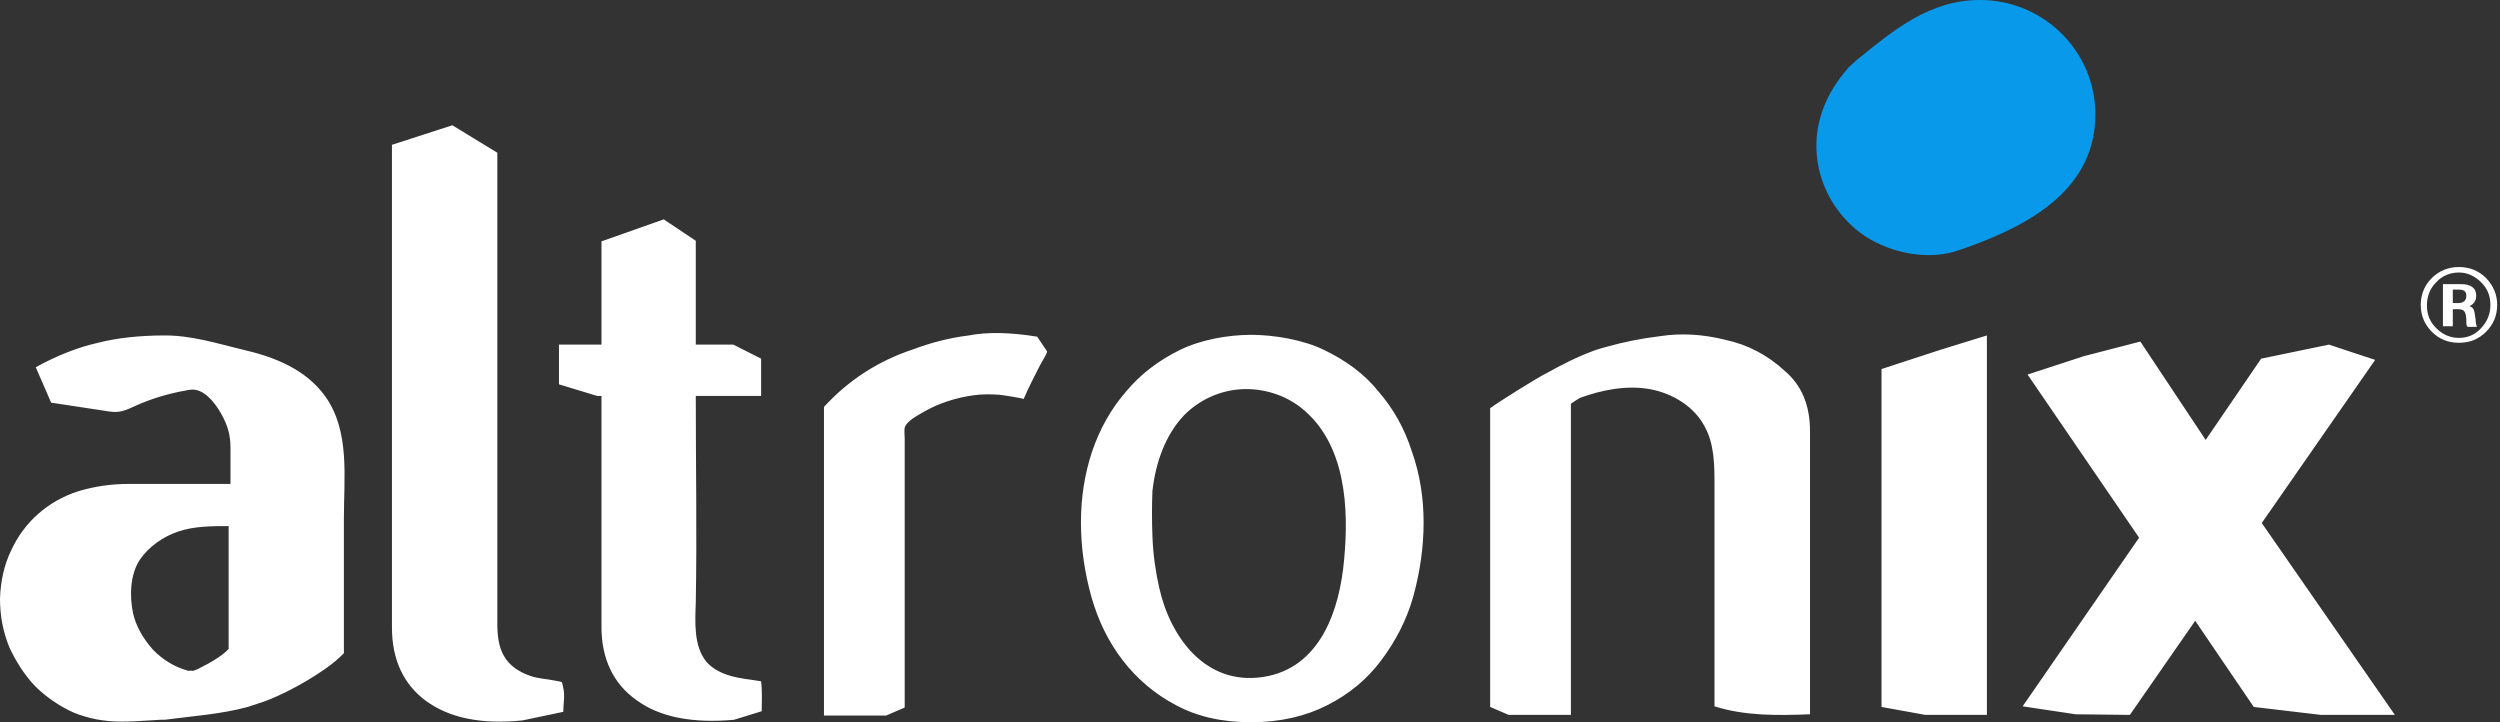 <svg width="180" height="52" viewBox="0 0 180 52" fill="none" xmlns="http://www.w3.org/2000/svg">
<rect x="0" y="0" width="180" height="52" fill="#333333" stroke="none"/>
<path fill-rule="evenodd" clip-rule="evenodd" d="M167.106 51.472L162.27 50.9L158.054 44.697L153.351 51.472L149.446 51.428L145.63 50.856L154.016 38.714L145.985 26.968L150.023 25.648L154.105 24.592L158.808 31.675L162.802 25.824L167.683 24.812L171.011 25.912L162.846 37.658L172.431 51.472H167.106ZM13.889 48.305C13.889 48.305 14.155 48.217 14.243 48.173C15.308 47.645 16.063 47.161 16.462 46.721V37.878C15.264 37.878 13.977 37.878 12.824 38.274C11.759 38.626 10.694 39.374 10.072 40.298C9.363 41.354 9.318 42.937 9.584 44.169C9.806 45.137 10.339 46.017 11.004 46.765C11.714 47.513 12.602 48.041 13.578 48.305C13.711 48.261 13.889 48.305 13.889 48.305ZM143.056 24.152V51.472H138.619L135.469 50.9V26.572L139.64 25.208L143.056 24.152ZM130.321 31.059C130.321 33.523 130.321 35.943 130.321 38.406C130.321 41.266 130.321 44.081 130.321 46.941C130.321 48.437 130.321 49.932 130.321 51.428C128.014 51.516 125.662 51.56 123.444 50.856C123.444 45.577 123.444 40.254 123.444 34.975C123.444 33.523 123.444 31.983 122.734 30.707C121.979 29.256 120.426 28.332 118.829 28.024C117.099 27.716 115.368 28.068 113.771 28.64C113.549 28.772 113.327 28.904 113.105 29.079V51.472H108.623L107.292 50.9V29.387C107.958 28.904 110.62 27.232 111.33 26.88C112.439 26.264 113.549 25.692 114.747 25.252C115.102 25.12 115.457 25.032 115.767 24.944C116.877 24.636 118.119 24.372 119.583 24.196C121.048 23.976 122.601 24.064 124.198 24.46C125.84 24.812 127.26 25.56 128.502 26.704C129.745 27.76 130.321 29.212 130.321 31.059ZM95.356 25.208C96.909 25.956 98.24 26.924 99.261 28.2C100.326 29.431 101.124 30.839 101.657 32.511C102.234 34.139 102.5 35.855 102.5 37.614C102.5 39.418 102.234 41.222 101.746 42.981C101.258 44.697 100.459 46.193 99.438 47.557C98.418 48.92 97.131 49.976 95.578 50.768C94.025 51.56 92.206 52 90.076 52C87.99 52 86.215 51.604 84.662 50.768C83.154 49.976 81.867 48.877 80.846 47.557C79.826 46.237 79.072 44.697 78.583 42.981C78.095 41.222 77.829 39.462 77.829 37.614C77.829 35.81 78.095 34.139 78.628 32.511C79.205 30.839 80.003 29.431 81.068 28.2C82.133 26.924 83.42 25.956 84.929 25.208C86.437 24.46 88.434 24.108 90.076 24.108C91.718 24.108 93.847 24.46 95.356 25.208ZM69.753 24.152C71.129 23.888 72.771 23.932 74.679 24.24L75.388 25.296C75.433 25.384 74.945 26.176 74.9 26.264C74.501 27.056 74.057 27.892 73.702 28.728C73.702 28.684 72.061 28.42 71.927 28.42C71.306 28.376 70.685 28.376 70.064 28.464C68.821 28.64 67.579 29.035 66.514 29.651C66.07 29.915 65.272 30.311 65.138 30.795C65.094 31.015 65.138 31.367 65.138 31.587C65.138 34.139 65.138 36.69 65.138 39.242C65.138 42.233 65.138 45.181 65.138 48.173C65.138 49.096 65.138 50.02 65.138 50.944L63.807 51.516H59.326V29.299C61.056 27.408 63.186 26 65.715 25.164C67.002 24.68 68.333 24.328 69.753 24.152ZM50.052 24.812H52.803L54.8 25.824V28.508H50.096C50.096 33.479 50.185 38.45 50.096 43.377C50.052 44.741 49.919 46.545 50.895 47.689C51.339 48.173 51.96 48.48 52.581 48.657C53.336 48.877 54.045 48.92 54.8 49.053C54.889 49.756 54.844 50.504 54.844 51.208L52.847 51.824C49.874 52.088 47.523 51.648 45.837 50.416C44.15 49.228 43.307 47.425 43.307 45.137V28.508H42.997L40.246 27.672V24.812H43.307V17.377L47.789 15.794L50.096 17.333V24.812H50.052ZM37.628 51.868L40.556 51.252C40.556 50.724 40.689 50.064 40.556 49.536C40.423 49.008 40.601 49.14 39.979 49.008C39.358 48.877 38.781 48.877 38.16 48.657C37.406 48.393 36.696 47.953 36.297 47.249C35.897 46.589 35.808 45.709 35.808 44.961V44.873V10.998L32.569 9.019L28.221 10.426V45.181C28.221 47.513 29.064 49.272 30.661 50.46C32.347 51.692 34.655 52.176 37.628 51.868ZM8.741 51.956C7.499 51.956 6.345 51.736 5.28 51.296C4.215 50.812 3.284 50.152 2.529 49.404C1.775 48.612 1.154 47.645 0.666 46.589C0.222 45.489 0 44.345 0 43.113C0.044 41.794 0.311 40.65 0.799 39.638C1.287 38.582 1.952 37.702 2.751 36.998C3.55 36.294 4.526 35.722 5.635 35.371C6.789 35.019 7.987 34.843 9.274 34.843H16.595V32.203C16.595 31.411 16.418 30.751 16.107 30.135C15.752 29.387 14.954 28.2 14.066 28.068C13.844 28.024 13.622 28.068 13.4 28.112C12.114 28.332 10.827 28.728 9.673 29.256C8.741 29.695 8.431 29.739 7.455 29.564C6.212 29.387 4.925 29.168 3.683 28.991L2.574 26.44C4.171 25.56 5.68 24.988 7.055 24.68C8.431 24.328 10.072 24.152 11.892 24.152C13.8 24.152 15.619 24.724 17.438 25.164C19.746 25.692 22.009 26.572 23.429 28.552C25.203 31.059 24.76 34.359 24.76 37.306C24.76 40.034 24.76 42.761 24.76 45.445C24.76 45.973 24.76 46.501 24.76 47.029C24.005 47.821 23.029 48.437 22.097 49.008C21.121 49.58 20.101 50.108 19.036 50.504C18.636 50.636 18.237 50.768 17.838 50.9C15.885 51.428 13.844 51.56 11.847 51.824C11.803 51.78 9.984 51.956 8.741 51.956ZM82.976 38.626C83.021 39.902 83.198 41.134 83.464 42.322C84.263 45.885 86.792 49.36 90.919 48.745C95.09 48.129 96.465 43.861 96.776 40.298C97.131 36.602 96.909 31.939 93.714 29.387C92.516 28.42 90.919 27.936 89.366 28.024C87.813 28.112 86.304 28.816 85.239 29.915C83.864 31.367 83.198 33.391 82.976 35.327C82.932 36.382 82.932 37.526 82.976 38.626Z" fill="white"/>
<path fill-rule="evenodd" clip-rule="evenodd" d="M141.858 17.729L141.104 17.993C138.93 18.785 136.223 18.257 134.315 17.025C132.451 15.794 131.165 13.77 130.854 11.57C130.499 9.019 131.431 6.731 133.117 4.839C133.294 4.663 133.516 4.487 133.694 4.311C136.356 2.156 138.93 0 142.568 0C147.139 0 150.866 3.695 150.866 8.227C150.866 13.55 146.296 16.102 141.858 17.729Z" fill="#0999EA"/>
<path d="M179.797 21.953C179.797 22.701 179.53 23.36 178.998 23.888C178.465 24.416 177.844 24.68 177.046 24.68C176.247 24.68 175.626 24.416 175.093 23.888C174.561 23.36 174.294 22.701 174.294 21.953C174.294 21.205 174.561 20.545 175.093 20.017C175.626 19.489 176.291 19.225 177.046 19.225C177.8 19.225 178.465 19.489 178.998 20.017C179.53 20.589 179.797 21.205 179.797 21.953ZM179.309 21.953C179.309 21.293 179.087 20.765 178.643 20.325C178.199 19.885 177.667 19.621 177.046 19.621C176.424 19.621 175.847 19.841 175.404 20.325C174.96 20.765 174.738 21.337 174.738 21.997C174.738 22.657 174.96 23.184 175.404 23.624C175.847 24.064 176.38 24.328 177.046 24.328C177.667 24.328 178.199 24.108 178.643 23.624C179.087 23.14 179.309 22.613 179.309 21.953Z" fill="white"/>
<path d="M178.243 23.009C178.199 22.657 178.155 22.392 178.11 22.305C178.066 22.173 177.933 22.085 177.8 22.041C178.11 21.909 178.288 21.645 178.288 21.293C178.288 20.721 177.888 20.457 177.178 20.457H175.892V23.492H176.602V22.261H176.957C177.223 22.261 177.356 22.305 177.445 22.436C177.533 22.569 177.578 22.788 177.578 23.14C177.578 23.316 177.578 23.448 177.667 23.536H178.332C178.288 23.36 178.243 23.228 178.243 23.009ZM177.001 21.821H176.602V20.853H177.045C177.4 20.853 177.578 20.985 177.578 21.293C177.578 21.645 177.356 21.821 177.001 21.821Z" fill="white"/>
</svg>
